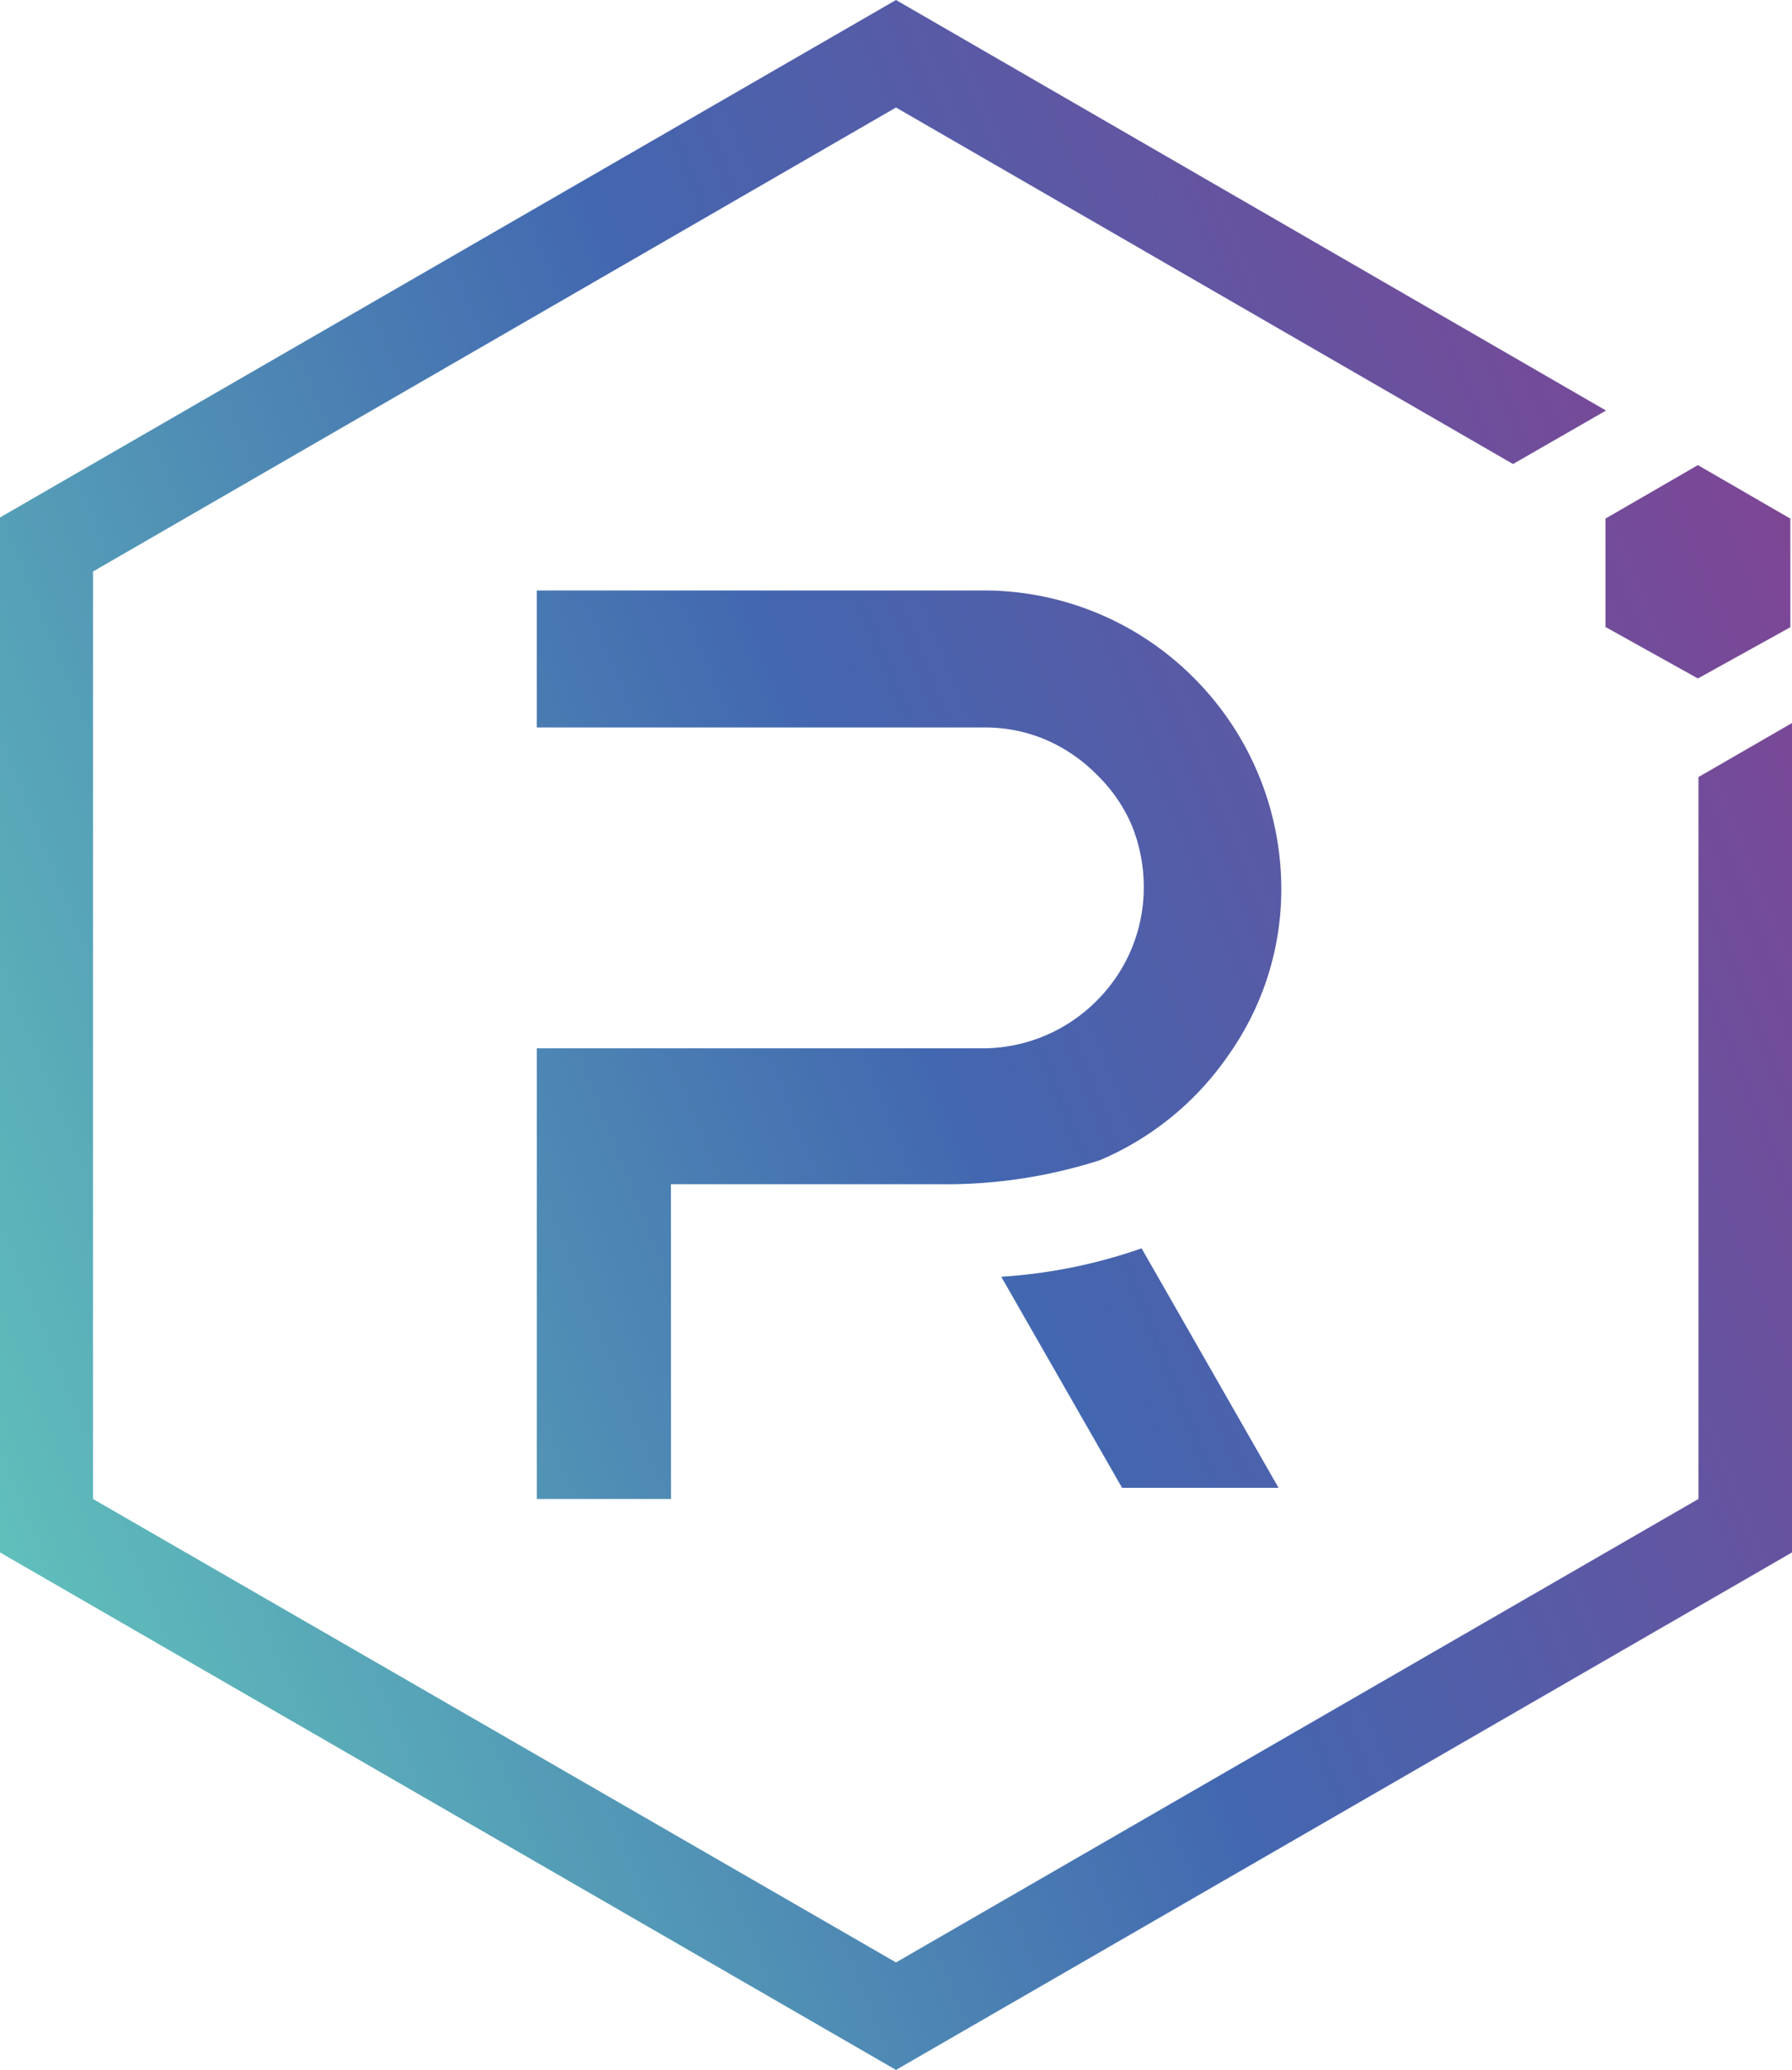 <svg xmlns="http://www.w3.org/2000/svg" xmlns:xlink="http://www.w3.org/1999/xlink" width="60" height="69.285" viewBox="0 0 60 69.285"><defs><style>.a{fill:url(#a);}.b{fill:url(#b);}.c{fill:url(#c);}.d{fill:url(#d);}</style><linearGradient id="a" x1="-40.265" y1="-199.075" x2="-103.899" y2="-173.628" gradientTransform="translate(-120.945 319.362)" gradientUnits="userSpaceOnUse"><stop offset="0" stop-color="#7d4695"/><stop offset="0.49" stop-color="#4267b0"/><stop offset="0.49" stop-color="#4368b0"/><stop offset="1" stop-color="#60bfbb"/></linearGradient><linearGradient id="b" x1="-41.501" y1="-202.165" x2="-105.135" y2="-176.718" xlink:href="#a"/><linearGradient id="c" x1="-35.131" y1="-186.237" x2="-98.765" y2="-160.79" xlink:href="#a"/><linearGradient id="d" x1="-41.913" y1="-203.183" x2="-105.547" y2="-177.736" xlink:href="#a"/></defs><path class="a" d="M-166.132,124.367v24.164L-193,164.044l-26.886-15.513V117.487L-193,101.956l20.659,11.933,3.114-1.79L-193,98.357l-30,17.321v34.643l30,17.321,30-17.321V122.559Z" transform="translate(223 -98.357)"/><path class="b" d="M-200.533,148.531h-4.494V133.447h14.991a5.388,5.388,0,0,0,3.766-1.603,5.348,5.348,0,0,0,1.566-3.785,5.494,5.494,0,0,0-.392-2.051,5.208,5.208,0,0,0-1.175-1.715,5.409,5.409,0,0,0-1.715-1.175,5.165,5.165,0,0,0-2.051-.41h-14.991v-4.587h15.009a9.927,9.927,0,0,1,6.992,2.927,9.993,9.993,0,0,1,2.927,6.992,9.581,9.581,0,0,1-1.753,5.612,9.923,9.923,0,0,1-4.326,3.542,16.894,16.894,0,0,1-5.37.802h-8.987Z" transform="translate(223 -98.357)"/><path class="c" d="M-180.191,148.159H-185.43l-4.046-7.066a17.541,17.541,0,0,0,4.699-.951Z" transform="translate(223 -98.357)"/><path class="d" d="M-169.265,119.333l3.114,1.734,3.095-1.715V115.716l-3.095-1.79-3.095,1.79v3.617Z" transform="translate(223 -98.357)"/></svg>